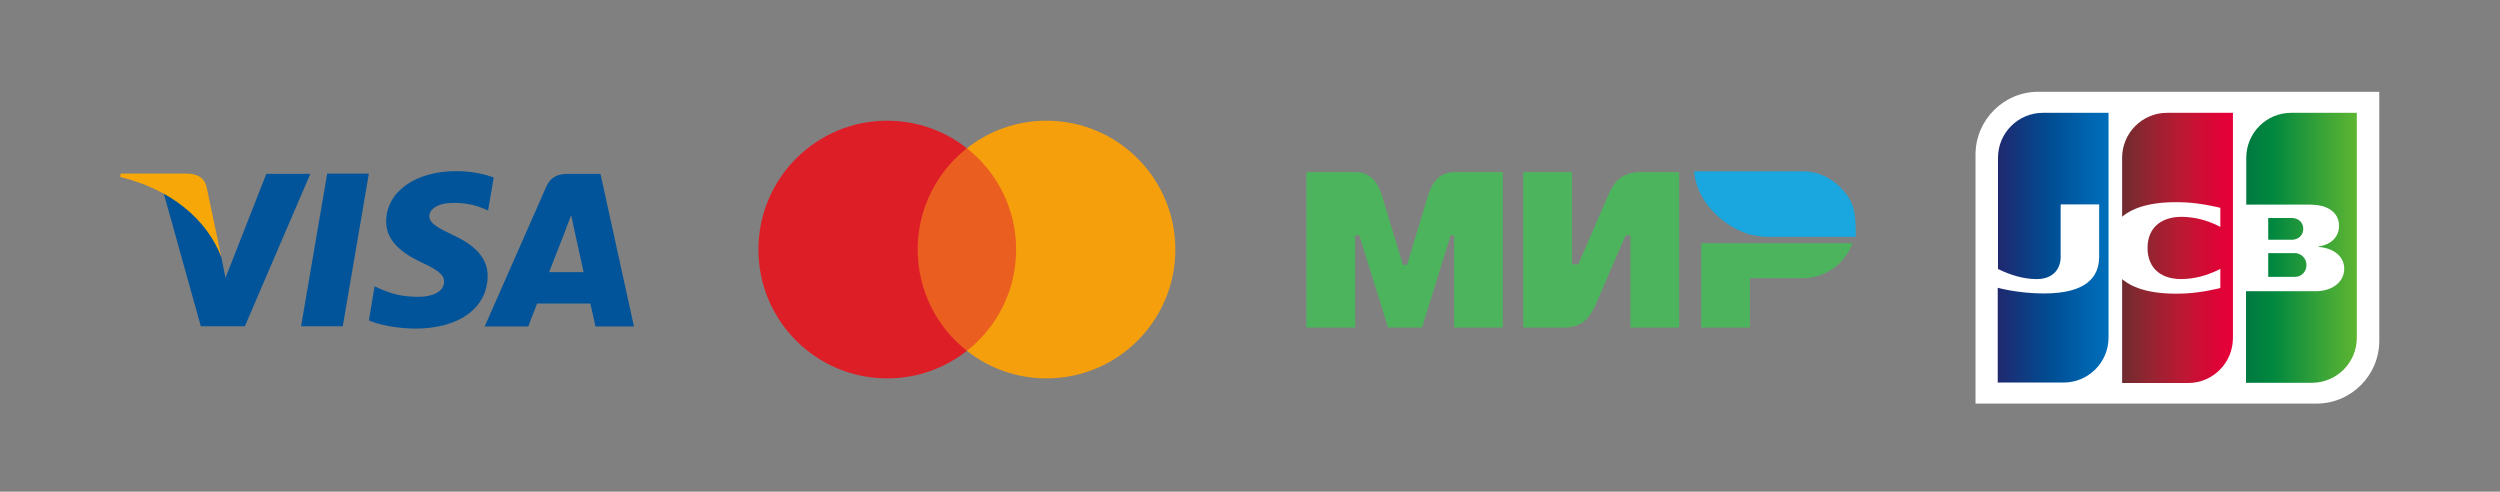 <?xml version="1.0" encoding="UTF-8"?> <svg xmlns="http://www.w3.org/2000/svg" width="1144" height="225" viewBox="0 0 1144 225" fill="none"><rect x="0" y="0" width="1144" height="225" fill="#808080" stroke="none"/> <g clip-path="url(#clip0_2_104)"> <path fill-rule="evenodd" clip-rule="evenodd" d="M137.77 149.302L149.72 79.452H168.79L156.85 149.302H137.77Z" fill="#01549A"></path> <path fill-rule="evenodd" clip-rule="evenodd" d="M225.93 81.192C222.17 79.843 216.2 78.302 208.88 78.302C190 78.302 176.8 87.743 176.7 101.332C176.6 111.352 186.14 116.942 193.37 120.312C200.79 123.782 203.29 125.902 203.2 128.982C203.2 133.702 197.32 135.822 191.83 135.822C184.22 135.822 180.17 134.762 173.91 132.162L171.4 131.002L168.8 146.612C173.23 148.632 181.42 150.272 190 150.372C210.04 150.372 222.95 141.022 223.14 126.482C223.24 118.582 218.13 112.512 207.15 107.502C200.5 104.322 196.46 102.202 196.46 98.933C196.46 95.942 199.93 92.862 207.35 92.862C213.61 92.763 218.14 94.112 221.61 95.562L223.34 96.332L225.93 81.192Z" fill="#01549A"></path> <path fill-rule="evenodd" clip-rule="evenodd" d="M274.78 79.552H260.04C255.51 79.552 252.04 80.802 250.02 85.332L221.79 149.402H241.73C241.73 149.402 245.01 140.732 245.78 138.902C248 138.902 267.36 138.902 270.16 138.902C270.74 141.312 272.47 149.402 272.47 149.402H290.1L274.78 79.552ZM251.27 124.542C252.81 120.592 258.88 105.082 258.88 105.082C258.69 105.272 260.42 101.032 261.38 98.433L262.63 104.402C262.63 104.402 266.29 121.072 267.06 124.542H251.27Z" fill="#01549A"></path> <path fill-rule="evenodd" clip-rule="evenodd" d="M121.87 79.552L103.18 127.152L101.25 117.522C97.78 106.342 86.89 94.302 74.85 88.233L91.9 149.312H112.04L142 79.552H121.87Z" fill="#01549A"></path> <path fill-rule="evenodd" clip-rule="evenodd" d="M85.93 79.452H55.19L55 80.992C78.8 86.772 94.7 100.742 101.25 117.512L94.51 85.432C93.35 80.992 90.08 79.642 85.93 79.452Z" fill="#F7A707"></path> <path d="M468.24 160.542H416.65V67.843H468.24V160.542Z" fill="#EA5E20"></path> <path d="M419.93 114.192C419.93 95.382 428.73 78.632 442.45 67.842C432.41 59.942 419.76 55.232 406.01 55.232C373.45 55.232 347.05 81.632 347.05 114.192C347.05 146.752 373.45 173.152 406.01 173.152C419.76 173.152 432.41 168.442 442.45 160.552C428.73 149.752 419.93 132.992 419.93 114.192Z" fill="#DE1E26"></path> <path d="M537.84 114.192C537.84 146.752 511.44 173.152 478.89 173.152C465.14 173.152 452.48 168.442 442.46 160.552C456.17 149.752 464.98 133.002 464.98 114.202C464.98 95.392 456.18 78.642 442.46 67.852C452.47 59.942 465.13 55.232 478.88 55.232C511.44 55.232 537.84 81.632 537.84 114.192Z" fill="#F59F0D"></path> <path fill-rule="evenodd" clip-rule="evenodd" d="M597.81 78.763H612.53H620.1H620.3C627.44 78.763 630.69 83.922 632.49 89.832L641.99 121.172H643.87L653.37 89.832C655.15 83.972 658.37 78.843 665.4 78.763H665.56H673.32H687.69V149.892H665.4V107.682H663.85L650.7 149.892H635.17L622.02 107.682H620.11V149.892H597.82V78.763H597.81ZM800.76 127.312H824.87C835.32 127.312 844.28 120.622 847.68 111.312H800.75H778.46V127.312V149.892H800.75V127.312H800.76ZM697.03 78.763H719.32V120.972H722.22C726.76 110.602 731.22 100.242 735.69 89.832C738.73 82.742 741.73 79.653 749.27 78.763H757.03H768.39V149.892H746.1V107.682H743.9C739.36 118.052 734.9 128.412 730.43 138.822C727.51 145.612 724.29 149.222 716.85 149.892H709.09H697.03V78.763Z" fill="#4DB45E"></path> <path fill-rule="evenodd" clip-rule="evenodd" d="M849.2 108.402V107.932C849.18 98.122 848.67 93.262 843.93 87.672C839.9 82.932 834.61 79.292 827.25 78.512L826.18 78.402H775.2C776.33 91.942 787.67 102.662 798.89 106.712C801.14 107.522 804.18 108.062 807.7 108.402H849.2Z" fill="#1AA6DE"></path> </g> <path d="M1088.76 155.913C1088.76 171.765 1075.88 184.674 1060.07 184.674H904V70.761C904 54.909 916.874 42 932.685 42H1088.76V155.913Z" fill="white"></path> <path d="M1037.94 126.699H1049.8C1050.13 126.699 1050.93 126.585 1051.26 126.585C1053.52 126.132 1055.44 124.094 1055.44 121.263C1055.44 118.546 1053.52 116.508 1051.26 115.941C1050.93 115.828 1050.25 115.828 1049.8 115.828H1037.94V126.699Z" fill="url(#paint0_linear_2_104)"></path> <path d="M1048.44 51.625C1037.15 51.625 1027.89 60.797 1027.89 72.233V93.634H1056.91C1057.59 93.634 1058.38 93.634 1058.94 93.748C1065.49 94.087 1070.35 97.484 1070.35 103.372C1070.35 108.015 1067.07 111.978 1060.98 112.771V112.997C1067.64 113.45 1072.72 117.187 1072.72 122.962C1072.72 129.19 1067.07 133.266 1059.62 133.266H1027.77V175.162H1057.93C1069.22 175.162 1078.48 165.99 1078.48 154.554V51.625H1048.44Z" fill="url(#paint1_linear_2_104)"></path> <path d="M1053.97 104.731C1053.97 102.014 1052.05 100.202 1049.8 99.862C1049.57 99.862 1049.01 99.749 1048.67 99.749H1037.94V109.714H1048.67C1049.01 109.714 1049.68 109.714 1049.8 109.6C1052.05 109.261 1053.97 107.449 1053.97 104.731V104.731Z" fill="url(#paint2_linear_2_104)"></path> <path d="M934.831 51.625C923.537 51.625 914.277 60.797 914.277 72.233V123.075C920.036 125.906 926.022 127.718 932.007 127.718C939.122 127.718 942.962 123.415 942.962 117.527V93.521H960.579V117.413C960.579 126.698 954.82 134.285 935.282 134.285C923.424 134.285 914.164 131.681 914.164 131.681V175.049H944.317C955.61 175.049 964.871 165.877 964.871 154.441V51.625H934.831Z" fill="url(#paint3_linear_2_104)"></path> <path d="M991.636 51.625C980.343 51.625 971.082 60.797 971.082 72.233V99.183C976.277 94.767 985.312 91.936 999.88 92.615C1007.67 92.955 1016.03 95.106 1016.03 95.106V103.825C1011.85 101.674 1006.88 99.749 1000.44 99.296C989.377 98.503 982.714 103.939 982.714 113.45C982.714 123.075 989.377 128.51 1000.44 127.604C1006.88 127.151 1011.85 125.113 1016.03 123.075V131.794C1016.03 131.794 1007.79 133.945 999.88 134.285C985.312 134.964 976.277 132.134 971.082 127.718V175.275H1001.24C1012.53 175.275 1021.79 166.104 1021.79 154.667V51.625H991.636Z" fill="url(#paint4_linear_2_104)"></path> <defs> <linearGradient id="paint0_linear_2_104" x1="1027.87" y1="121.277" x2="1078.62" y2="121.277" gradientUnits="userSpaceOnUse"> <stop stop-color="#007940"></stop> <stop offset="0.229" stop-color="#00873F"></stop> <stop offset="0.743" stop-color="#40A737"></stop> <stop offset="1" stop-color="#5CB531"></stop> </linearGradient> <linearGradient id="paint1_linear_2_104" x1="1027.87" y1="113.344" x2="1078.62" y2="113.344" gradientUnits="userSpaceOnUse"> <stop stop-color="#007940"></stop> <stop offset="0.229" stop-color="#00873F"></stop> <stop offset="0.743" stop-color="#40A737"></stop> <stop offset="1" stop-color="#5CB531"></stop> </linearGradient> <linearGradient id="paint2_linear_2_104" x1="1027.87" y1="104.717" x2="1078.62" y2="104.717" gradientUnits="userSpaceOnUse"> <stop stop-color="#007940"></stop> <stop offset="0.229" stop-color="#00873F"></stop> <stop offset="0.743" stop-color="#40A737"></stop> <stop offset="1" stop-color="#5CB531"></stop> </linearGradient> <linearGradient id="paint3_linear_2_104" x1="914.253" y1="113.344" x2="965.788" y2="113.344" gradientUnits="userSpaceOnUse"> <stop stop-color="#1F286F"></stop> <stop offset="0.475" stop-color="#004E94"></stop> <stop offset="0.826" stop-color="#0066B1"></stop> <stop offset="1" stop-color="#006FBC"></stop> </linearGradient> <linearGradient id="paint4_linear_2_104" x1="970.79" y1="113.344" x2="1020.84" y2="113.344" gradientUnits="userSpaceOnUse"> <stop stop-color="#6C2C2F"></stop> <stop offset="0.173" stop-color="#882730"></stop> <stop offset="0.573" stop-color="#BE1833"></stop> <stop offset="0.859" stop-color="#DC0436"></stop> <stop offset="1" stop-color="#E60039"></stop> </linearGradient> <clipPath id="clip0_2_104"> <rect width="795" height="118" fill="white" transform="translate(55 55.232)"></rect> </clipPath> </defs> </svg> 